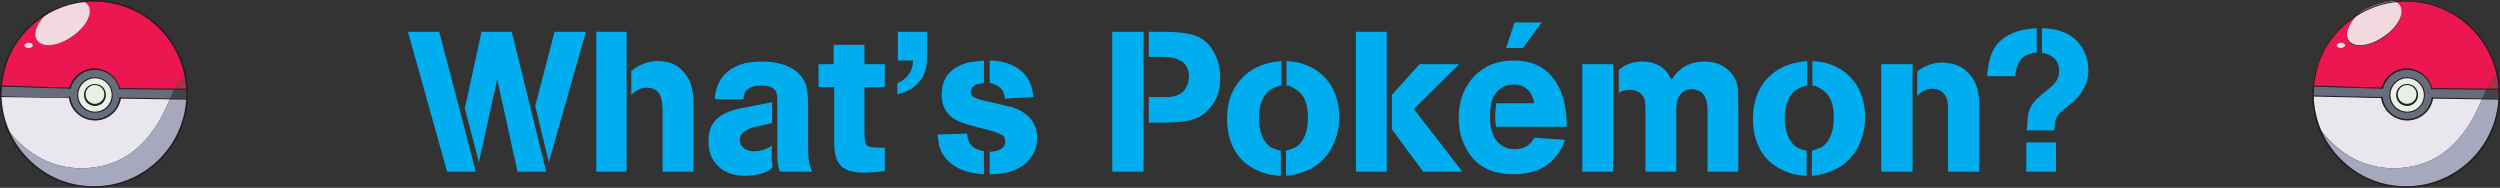 <?xml version="1.0" encoding="utf-8"?>
<!-- Generator: Adobe Illustrator 23.0.1, SVG Export Plug-In . SVG Version: 6.00 Build 0)  -->
<svg version="1.1" id="Layer_1" xmlns="http://www.w3.org/2000/svg" xmlns:xlink="http://www.w3.org/1999/xlink" x="0px" y="0px"
	 width="479.2px" height="36px" viewBox="0 0 479.2 36" style="enable-background:new 0 0 479.2 36;" xml:space="preserve">
<rect x="0" y="0" width="479.2" height="36" fill="#333333" stroke="none"/>
<style type="text/css">
	.st0{fill:#00AEEF;}
	.st1{fill:#686D7D;}
	.st2{fill:#EC1651;}
	.st3{fill:#E9E6ED;}
	.st4{fill:#A83143;}
	.st5{fill:#A6A8BD;}
	.st6{fill:#44424D;}
	.st7{fill:#EAEFE7;}
	.st8{fill:#F2D9E0;}
	.st9{fill:#231F20;}
</style>
<g>
	<g>
		<path class="st0" d="M78.2,6.1h6l7,26.8h-5.5L78.2,6.1z M89.1,20.8l3.2-14.7h5.8l6.6,26.8h-5.5l-3.9-17.7l-3.5,15.9L89.1,20.8z
			 M102.6,20.3l3.7-14.2h6l-7.1,25L102.6,20.3z"/>
		<path class="st0" d="M114.3,32.9V6.1h5.8v26.8H114.3z M132.9,19.5v13.4h-5.9V21.2c0-2-0.4-3.2-1.1-3.8c-0.6-0.4-1.2-0.6-2-0.6
			c-1,0-2,0.5-2.9,1.4v-4.6c0.5-0.4,1.1-0.8,1.7-1.1c1.1-0.5,2.2-0.8,3.3-0.8c2.5,0,4.3,0.9,5.5,2.7
			C132.5,15.7,132.9,17.4,132.9,19.5z"/>
		<path class="st0" d="M148,19.6v4c-0.8,0.2-2,0.4-3.6,0.8c-1.7,0.5-2.6,1.3-2.6,2.4c0,0.8,0.4,1.4,1.1,1.8c0.5,0.3,1,0.4,1.6,0.4
			c1.3,0,2.5-0.4,3.5-1.1c-0.1,0.6-0.1,1.3-0.1,2c0,0.2,0,0.6,0.1,1.1c0.1,0.5,0.1,0.9,0,1.2c-0.4,0.3-0.6,0.5-0.9,0.6
			c-1.2,0.6-2.6,0.9-4.2,0.9c-3.1,0-5.3-1.2-6.5-3.6c-0.4-0.9-0.6-1.9-0.6-3c0-0.9,0.1-1.8,0.4-2.5c0.7-1.9,2.6-3.2,5.6-3.8
			C143.3,20.5,145.3,20.1,148,19.6z M154.9,20v8.9c0,1.7,0.3,3,0.8,4h-6.2c-0.3-0.8-0.5-1.9-0.5-3.1V19.3c0-1.1-0.2-1.9-0.6-2.2
			c-0.5-0.5-1.3-0.7-2.5-0.7c-1.8,0-3,0.6-3.3,1.8c0,0.2-0.1,0.4-0.1,0.8H137c0.1-1.5,0.5-2.8,1.3-4c1.5-2.1,4-3.2,7.6-3.2
			c3.3,0,5.8,0.8,7.3,2.4c0.6,0.6,1,1.3,1.3,2.1C154.7,17.2,154.9,18.4,154.9,20z"/>
		<path class="st0" d="M156.9,16.7v-4.4h2.9V8.6h5.9v3.7h3.9v4.4h-3.9v8.5c0,1.3,0.1,2,0.2,2.3c0.2,0.5,0.9,0.8,2.2,0.8
			c0.3,0,0.8,0,1.5,0v4.5c-2,0.2-3.3,0.3-3.9,0.3c-1.8,0-3.1-0.3-4-0.9c-0.2-0.1-0.5-0.4-0.9-0.9c-0.6-0.8-0.9-2.2-0.9-4V16.7H156.9
			z"/>
		<path class="st0" d="M172,18.1l0-2.1c0.7-0.4,1.2-0.7,1.5-1c0.7-0.6,1.2-1.4,1.4-2.4c0.1-0.3,0.1-0.6,0.1-1h-2.9V6.1h5.6V11
			c0,1.8-0.4,3.3-1.3,4.4C175.5,16.7,174,17.6,172,18.1z"/>
		<path class="st0" d="M179.7,25.8l5.7-0.2c0,0.5,0.1,1,0.3,1.5c0.4,1,1.4,1.6,2.9,1.9l0,4.4c-3.2-0.2-5.5-1.1-7-2.7
			c-0.8-0.8-1.3-1.8-1.6-2.8C180,27.5,179.8,26.8,179.7,25.8z M188.6,11.6l0,4.3c-1.7,0.2-2.5,0.7-2.5,1.7c0,0.4,0.1,0.7,0.4,0.9
			c0.4,0.3,1.1,0.6,2.2,0.8l3,0.7c0.8,0.2,1.5,0.4,2.1,0.5c3.3,1,5,3,5,6c0,1.2-0.3,2.3-1,3.4c-1.5,2.3-4.1,3.5-8.1,3.5v-4.3
			c2-0.1,3-0.8,3-2c0-0.3-0.1-0.6-0.2-0.8c-0.3-0.5-1.1-0.8-2.4-1.2l-3.8-1c-1.5-0.4-2.6-0.8-3.4-1.3c-1.6-1-2.4-2.6-2.4-4.7
			c0-3,1.6-5.1,4.7-6C185.8,11.9,187,11.8,188.6,11.6z M189.7,15.9v-4.3c1.5,0,2.9,0.3,4.1,0.8c1.6,0.7,2.8,1.8,3.5,3.2
			c0.4,0.7,0.6,1.7,0.8,3l-5.5,0.3c0-0.4-0.1-0.7-0.2-1C192.1,16.9,191.2,16.2,189.7,15.9z"/>
		<path class="st0" d="M213.2,32.9V6.1h6v26.8H213.2z M220.2,23.6v-5h1.9c1,0,1.7,0,2,0c1.4-0.1,2.4-0.6,3-1.4
			c0.5-0.7,0.8-1.6,0.8-2.5c0-1.2-0.4-2.2-1.2-2.8c-0.8-0.6-2.1-1-3.9-1h-2.6V6.1h2.9c2.3,0,4.1,0.2,5.3,0.5
			c1.8,0.5,3.2,1.5,4.1,3.1c0.9,1.4,1.4,3.2,1.4,5.2c0,2.3-0.6,4.2-1.9,5.7c-0.9,1.1-2,1.9-3.3,2.3c-1.3,0.4-3.1,0.6-5.5,0.6H220.2z
			"/>
		<path class="st0" d="M245.6,11.7v4.7c-1.1,0.2-2,0.6-2.7,1.3c-1,1.1-1.6,2.7-1.6,4.9c0,1.8,0.4,3.3,1.1,4.4c0.3,0.5,0.7,0.8,1,1.1
			c0.5,0.3,1.2,0.6,2.1,0.8v4.8c-1.2-0.1-2.3-0.2-3.1-0.5c-1.6-0.5-3-1.3-4.2-2.4c-2-2-3-4.7-3-8.1c0-1.7,0.3-3.3,0.9-4.8
			C237.9,14.1,241,12.1,245.6,11.7z M246.6,16.4v-4.7c1.1,0.1,2.2,0.2,3,0.5c1.6,0.5,3,1.3,4.1,2.4c2,2,3,4.6,3,7.9
			c0,2.3-0.6,4.4-1.7,6.3c-1.2,1.9-2.8,3.3-5,4.1c-1.1,0.4-2.3,0.7-3.5,0.8v-4.8c0.4-0.1,1-0.3,1.9-0.7c1.5-1,2.3-2.9,2.3-5.7
			c0-1.9-0.4-3.4-1.2-4.4c-0.5-0.6-1.1-1-1.7-1.3C247.4,16.5,247.1,16.4,246.6,16.4z"/>
		<path class="st0" d="M259.9,32.9V6.1h5.9v26.8H259.9z M266.8,18.2l5.3-5.9h7.6l-8.7,8.6l9.3,12h-7.5l-6-8.1V18.2z"/>
		<path class="st0" d="M300.3,24.3h-13.5c-0.2-0.9-0.2-1.6-0.2-2.2c0-0.6,0.1-1.4,0.2-2.3h7.3c-0.3-1.6-1-2.6-2.1-3.2
			c-0.6-0.3-1.2-0.4-1.9-0.4c-0.6,0-1.1,0.1-1.6,0.3c-2,0.8-2.9,2.7-2.9,5.7c0,1.8,0.3,3.3,1,4.4c0.8,1.3,2.1,2,3.7,2
			c1.8,0,3-0.7,3.8-2.2l5.9,0.4c-1.6,4.4-4.9,6.6-9.9,6.6c-4.4,0-7.5-1.7-9.2-5.2c-0.9-1.7-1.3-3.5-1.3-5.6c0-3.2,1-5.8,2.9-7.9
			c2-2.1,4.5-3.1,7.7-3.1c4.1,0,7,1.8,8.7,5.3C299.9,19,300.3,21.4,300.3,24.3z M288.7,9.2l1.6-4.9h5.2l-3.6,4.9H288.7z"/>
		<path class="st0" d="M303.3,32.9V12.3h5.9v20.6H303.3z M333.2,21.3v11.6h-5.9V21.1c0-2-0.6-3.3-1.7-3.7c-0.5-0.2-0.9-0.3-1.3-0.3
			c-1.1,0-1.9,0.4-2.4,1.3c-0.4,0.6-0.6,1.5-0.6,2.7v11.8h-5.9V22.2c0-0.9,0-1.5,0-1.9c-0.1-0.6-0.1-1-0.2-1.3
			c-0.3-0.7-0.7-1.2-1.4-1.5c-0.4-0.2-0.9-0.3-1.4-0.3c-0.8,0-1.5,0.2-2.1,0.6v-4.4c0.2-0.2,0.5-0.4,1.1-0.8c1-0.5,2.1-0.8,3.3-0.8
			c2.3,0,4,0.8,5.1,2.4c0.1,0.1,0.2,0.4,0.6,1.1c0.2-0.3,0.5-0.7,0.8-1.1c1.4-1.6,3.2-2.4,5.5-2.4c2.4,0,4.3,0.9,5.5,2.7
			c0.5,0.7,0.8,1.6,1,2.7C333.1,18,333.2,19.3,333.2,21.3z"/>
		<path class="st0" d="M346.4,11.7v4.7c-1.1,0.2-2,0.6-2.7,1.3c-1,1.1-1.6,2.7-1.6,4.9c0,1.8,0.4,3.3,1.1,4.4c0.3,0.5,0.7,0.8,1,1.1
			c0.5,0.3,1.2,0.6,2.1,0.8v4.8c-1.2-0.1-2.3-0.2-3.1-0.5c-1.6-0.5-3-1.3-4.2-2.4c-2-2-3-4.7-3-8.1c0-1.7,0.3-3.3,0.9-4.8
			C338.6,14.1,341.8,12.1,346.4,11.7z M347.4,16.4v-4.7c1.1,0.1,2.2,0.2,3,0.5c1.6,0.5,3,1.3,4.1,2.4c2,2,3,4.6,3,7.9
			c0,2.3-0.6,4.4-1.7,6.3c-1.2,1.9-2.8,3.3-5,4.1c-1.1,0.4-2.3,0.7-3.5,0.8v-4.8c0.4-0.1,1-0.3,1.9-0.7c1.5-1,2.3-2.9,2.3-5.7
			c0-1.9-0.4-3.4-1.2-4.4c-0.5-0.6-1.1-1-1.7-1.3C348.2,16.5,347.8,16.4,347.4,16.4z"/>
		<path class="st0" d="M360.6,32.9V12.3h6v20.6H360.6z M379.4,20.2v12.7h-6V20.5c0-0.6-0.1-1.1-0.3-1.7c-0.5-1.2-1.4-1.8-2.8-1.8
			c-1.1,0-2,0.5-2.8,1.4l0-4.7c1.4-1.1,3-1.7,4.7-1.7c2.5,0,4.4,0.9,5.7,2.7C378.9,16,379.4,17.9,379.4,20.2z"/>
		<path class="st0" d="M390.4,5.4v4.7c-0.3,0-0.6,0-0.9,0.1c-0.9,0.2-1.7,0.6-2.2,1.3c-0.3,0.4-0.5,0.8-0.7,1.4
			c-0.2,0.6-0.3,1.1-0.3,1.7l-5.4,0c0.2-2.8,0.8-4.8,1.9-6.1C384.4,6.6,386.9,5.6,390.4,5.4z M391.4,10.1V5.4c3.9,0.1,6.6,1.5,8,4.3
			c0.6,1.1,0.9,2.4,0.9,3.8c0,2-0.8,3.8-2.3,5.4c-0.5,0.5-1,1-1.6,1.4c-0.3,0.2-0.7,0.6-1.3,1.1c-0.6,0.5-0.9,1-1.1,1.6
			c-0.1,0.4-0.2,1.1-0.2,2l-5.4,0c0.2-0.4,0.2-0.8,0.2-1.2c0-1.3,0.2-2.4,0.6-3.2c0.5-1,1.6-2.1,3.3-3.4c0.6-0.5,1-0.8,1.2-1.1
			c0.6-0.6,1-1.5,1-2.5c0-0.5-0.1-1-0.3-1.5C393.9,11,392.9,10.4,391.4,10.1z M388.4,27.3h5.7v5.6h-5.7V27.3z"/>
	</g>
	<g>
		<g>
			<path class="st1" d="M18.2,23c2.5,0,4.5-1.8,4.8-4.2l9.6,0.1c0-0.1,0.1-0.2,0.1-0.2c0.3-0.6,0.5-1.1,0.7-1.6L22.9,17
				c-0.5-2.1-2.4-3.7-4.7-3.7c-2.3,0-4.1,1.5-4.7,3.6L0.2,16.5c0,0.5-0.1,1-0.1,1.5c0,0.1,0,0.3,0,0.4l13.2,0.3
				C13.6,21.1,15.7,23,18.2,23z M18.2,14.9c1.8,0,3.3,1.5,3.3,3.3c0,1.8-1.5,3.3-3.3,3.3c-1.8,0-3.3-1.5-3.3-3.3
				C14.9,16.3,16.4,14.9,18.2,14.9z"/>
			<path class="st2" d="M18.2,13.3c2.3,0,4.2,1.6,4.7,3.7l10.5,0.1c0.8-1.5,1.5-2.3,2.1-2.3C34,6.4,26.7,0.1,18,0.1
				c-0.8,0-1.6,0.1-2.3,0.2c0.5,0.1,0.9,0.4,1.2,0.8c1,1.5-0.4,4.1-3.1,6C11,8.9,8,9.2,7.1,7.7C6.2,6.4,7.2,4.1,9.4,2.4
				c-5.1,2.8-8.7,8-9.2,14.1l13.3,0.4C14,14.8,15.9,13.3,18.2,13.3z M5.5,9.2C5.1,9.2,4.8,9,4.8,8.7c0-0.3,0.4-0.5,0.8-0.5
				c0.4,0,0.8,0.2,0.8,0.5C6.3,9,6,9.2,5.5,9.2z"/>
			<path class="st3" d="M19.6,31.8c8.4-1.9,11.7-9.9,13-12.9L23,18.8c-0.3,2.4-2.4,4.2-4.8,4.2c-2.5,0-4.6-1.9-4.8-4.3L0.1,18.4
				c0.1,2.3,0.5,4.5,1.4,6.5C4.8,29.2,10.9,33.7,19.6,31.8z"/>
			<path class="st4" d="M33.4,17.1l2.4,0c0-0.8-0.1-1.6-0.3-2.4C34.9,14.8,34.2,15.6,33.4,17.1z"/>
			<path class="st5" d="M19.6,31.8c-8.7,1.9-14.8-2.6-18.1-6.9c2.7,6.4,9.1,10.9,16.5,10.9c9.5,0,17.3-7.5,17.8-16.9l-3.2,0
				C31.3,21.9,28,29.9,19.6,31.8z"/>
			<path class="st6" d="M33.4,17.1c-0.2,0.5-0.5,1-0.7,1.6c0,0.1-0.1,0.1-0.1,0.2l3.2,0c0-0.3,0-0.6,0-0.9c0-0.3,0-0.6,0-0.9
				L33.4,17.1z"/>
			<path class="st7" d="M18.2,21.5c1.8,0,3.3-1.5,3.3-3.3c0-1.8-1.5-3.3-3.3-3.3c-1.8,0-3.3,1.5-3.3,3.3
				C14.9,20,16.4,21.5,18.2,21.5z M18.2,16.2c1.1,0,2,0.9,2,2c0,1.1-0.9,2-2,2c-1.1,0-2-0.9-2-2C16.3,17.1,17.1,16.2,18.2,16.2z"/>
			<path class="st7" d="M18.2,20.1c1.1,0,2-0.9,2-2c0-1.1-0.9-2-2-2c-1.1,0-2,0.9-2,2C16.3,19.2,17.1,20.1,18.2,20.1z"/>
			<path class="st8" d="M5.5,8.2c-0.4,0-0.8,0.2-0.8,0.5c0,0.3,0.4,0.5,0.8,0.5C6,9.2,6.3,9,6.3,8.7C6.3,8.4,6,8.2,5.5,8.2z"/>
			<path class="st8" d="M7.1,7.7c1,1.5,4,1.2,6.7-0.7c2.7-1.8,4.1-4.5,3.1-6c-0.3-0.4-0.7-0.7-1.2-0.8c-2.3,0.3-4.4,1-6.3,2.1
				C7.2,4.1,6.2,6.4,7.1,7.7z"/>
		</g>
		<path class="st9" d="M18,36c-4.7,0-9.2-1.8-12.6-5.1C2,27.6,0.1,23.1,0,18.4c0-0.1,0-0.3,0-0.4c0-0.5,0-1,0.1-1.5
			C0.4,12,2.5,7.8,5.8,4.8C9.1,1.7,13.5,0,18,0c9.6,0,17.5,7.5,18,17.1v0c0,0.3,0,0.6,0,0.9c0,0.3,0,0.6,0,0.9
			C35.5,28.5,27.6,36,18,36z M18,0.3C13.5,0.3,9.3,2,6,5c-3.3,3-5.3,7.1-5.6,11.5c0,0.5-0.1,1-0.1,1.5c0,0.1,0,0.3,0,0.4
			c0.1,4.6,2,9,5.3,12.2c3.3,3.3,7.7,5.1,12.4,5.1c9.4,0,17.2-7.4,17.7-16.8c0-0.3,0-0.6,0-0.9c0-0.3,0-0.6,0-0.9v0
			C35.2,7.7,27.5,0.3,18,0.3z"/>
		<path class="st9" d="M18.2,23.1c-2.5,0-4.7-1.9-5-4.4c0-0.1,0-0.1,0.1-0.2c0.1,0,0.1,0,0.2,0.1c0.3,2.4,2.3,4.2,4.7,4.2
			c2.4,0,4.4-1.8,4.7-4.1c0-0.1,0.1-0.1,0.2-0.1c0.1,0,0.1,0.1,0.1,0.2C22.8,21.3,20.7,23.1,18.2,23.1z"/>
		<path class="st9" d="M22.9,17.1c-0.1,0-0.1,0-0.1-0.1c-0.5-2.1-2.4-3.6-4.6-3.6c-2.1,0-4,1.4-4.6,3.5c0,0.1-0.1,0.1-0.2,0.1
			c-0.1,0-0.1-0.1-0.1-0.2c0.6-2.2,2.6-3.7,4.8-3.7c2.3,0,4.3,1.6,4.9,3.8C23.1,17,23,17.1,22.9,17.1C22.9,17.1,22.9,17.1,22.9,17.1
			z"/>
		<path class="st9" d="M13.5,17C13.5,17,13.5,17,13.5,17L0.2,16.6c-0.1,0-0.1-0.1-0.1-0.1c0-0.1,0.1-0.1,0.1-0.1l13.3,0.4
			c0.1,0,0.1,0.1,0.1,0.1C13.6,17,13.6,17,13.5,17z"/>
		<path class="st9" d="M35.8,17.2C35.8,17.2,35.8,17.2,35.8,17.2l-12.9-0.1c-0.1,0-0.1-0.1-0.1-0.1c0-0.1,0.1-0.1,0.1-0.1
			c0,0,0,0,0,0L35.8,17c0.1,0,0.1,0.1,0.1,0.1C36,17.2,35.9,17.2,35.8,17.2z"/>
		<path class="st9" d="M35.8,19.1C35.8,19.1,35.8,19.1,35.8,19.1L23,18.9c-0.1,0-0.1-0.1-0.1-0.1c0-0.1,0.1-0.1,0.1-0.1c0,0,0,0,0,0
			l12.8,0.2c0.1,0,0.1,0.1,0.1,0.1C36,19,35.9,19.1,35.8,19.1z"/>
		<path class="st9" d="M13.4,18.8C13.4,18.8,13.4,18.8,13.4,18.8L0.1,18.6c-0.1,0-0.1-0.1-0.1-0.1c0-0.1,0.1-0.1,0.1-0.1l13.2,0.3
			c0.1,0,0.1,0.1,0.1,0.1C13.5,18.8,13.4,18.8,13.4,18.8z"/>
		<path class="st9" d="M18.2,21.6c-1.9,0-3.4-1.5-3.4-3.4c0-1.9,1.5-3.4,3.4-3.4c1.9,0,3.4,1.5,3.4,3.4
			C21.7,20.1,20.1,21.6,18.2,21.6z M18.2,15c-1.7,0-3.2,1.4-3.2,3.2c0,1.7,1.4,3.2,3.2,3.2s3.2-1.4,3.2-3.2C21.4,16.4,20,15,18.2,15
			z"/>
		<path class="st9" d="M18.2,20.3c-1.2,0-2.1-0.9-2.1-2.1s0.9-2.1,2.1-2.1c1.2,0,2.1,0.9,2.1,2.1S19.4,20.3,18.2,20.3z M18.2,16.3
			c-1,0-1.8,0.8-1.8,1.8s0.8,1.8,1.8,1.8c1,0,1.8-0.8,1.8-1.8S19.2,16.3,18.2,16.3z"/>
	</g>
	<g>
		<g>
			<path class="st1" d="M461.4,23c2.5,0,4.5-1.8,4.8-4.2l9.6,0.1c0-0.1,0.1-0.2,0.1-0.2c0.3-0.6,0.5-1.1,0.7-1.6L466.1,17
				c-0.5-2.1-2.4-3.7-4.7-3.7c-2.3,0-4.1,1.5-4.7,3.6l-13.3-0.4c0,0.5-0.1,1-0.1,1.5c0,0.1,0,0.3,0,0.4l13.2,0.3
				C456.8,21.1,458.9,23,461.4,23z M461.4,14.9c1.8,0,3.3,1.5,3.3,3.3c0,1.8-1.5,3.3-3.3,3.3c-1.8,0-3.3-1.5-3.3-3.3
				C458.1,16.3,459.6,14.9,461.4,14.9z"/>
			<path class="st2" d="M461.4,13.3c2.3,0,4.2,1.6,4.7,3.7l10.5,0.1c0.8-1.5,1.5-2.3,2.1-2.3c-1.5-8.3-8.8-14.6-17.6-14.6
				c-0.8,0-1.6,0.1-2.3,0.2c0.5,0.1,0.9,0.4,1.2,0.8c1,1.5-0.4,4.1-3.1,6c-2.7,1.8-5.7,2.1-6.7,0.7c-0.9-1.3,0.1-3.6,2.3-5.4
				c-5.1,2.8-8.7,8-9.2,14.1l13.3,0.4C457.2,14.8,459.1,13.3,461.4,13.3z M448.7,9.2c-0.4,0-0.8-0.2-0.8-0.5c0-0.3,0.4-0.5,0.8-0.5
				c0.4,0,0.8,0.2,0.8,0.5C449.5,9,449.2,9.2,448.7,9.2z"/>
			<path class="st3" d="M462.8,31.8c8.4-1.9,11.7-9.9,13-12.9l-9.6-0.1c-0.3,2.4-2.4,4.2-4.8,4.2c-2.5,0-4.6-1.9-4.8-4.3l-13.2-0.3
				c0.1,2.3,0.5,4.5,1.4,6.5C448,29.2,454.1,33.7,462.8,31.8z"/>
			<path class="st4" d="M476.6,17.1l2.4,0c0-0.8-0.1-1.6-0.3-2.4C478.1,14.8,477.4,15.6,476.6,17.1z"/>
			<path class="st5" d="M462.8,31.8c-8.7,1.9-14.8-2.6-18.1-6.9c2.7,6.4,9.1,10.9,16.5,10.9c9.5,0,17.3-7.5,17.8-16.9l-3.2,0
				C474.5,21.9,471.2,29.9,462.8,31.8z"/>
			<path class="st6" d="M476.6,17.1c-0.2,0.5-0.5,1-0.7,1.6c0,0.1-0.1,0.1-0.1,0.2l3.2,0c0-0.3,0-0.6,0-0.9c0-0.3,0-0.6,0-0.9
				L476.6,17.1z"/>
			<path class="st7" d="M461.4,21.5c1.8,0,3.3-1.5,3.3-3.3c0-1.8-1.5-3.3-3.3-3.3c-1.8,0-3.3,1.5-3.3,3.3
				C458.1,20,459.6,21.5,461.4,21.5z M461.4,16.2c1.1,0,2,0.9,2,2c0,1.1-0.9,2-2,2c-1.1,0-2-0.9-2-2
				C459.4,17.1,460.3,16.2,461.4,16.2z"/>
			<path class="st7" d="M461.4,20.1c1.1,0,2-0.9,2-2c0-1.1-0.9-2-2-2c-1.1,0-2,0.9-2,2C459.4,19.2,460.3,20.1,461.4,20.1z"/>
			<path class="st8" d="M448.7,8.2c-0.4,0-0.8,0.2-0.8,0.5c0,0.3,0.4,0.5,0.8,0.5c0.4,0,0.8-0.2,0.8-0.5
				C449.5,8.4,449.2,8.2,448.7,8.2z"/>
			<path class="st8" d="M450.2,7.7c1,1.5,4,1.2,6.7-0.7c2.7-1.8,4.1-4.5,3.1-6c-0.3-0.4-0.7-0.7-1.2-0.8c-2.3,0.3-4.4,1-6.3,2.1
				C450.4,4.1,449.3,6.4,450.2,7.7z"/>
		</g>
		<path class="st9" d="M461.2,36c-4.7,0-9.2-1.8-12.6-5.1c-3.4-3.3-5.3-7.7-5.4-12.4c0-0.1,0-0.3,0-0.4c0-0.5,0-1,0.1-1.5
			c0.4-4.5,2.4-8.6,5.7-11.7c3.3-3.1,7.7-4.8,12.2-4.8c9.6,0,17.5,7.5,18,17.1v0c0,0.3,0,0.6,0,0.9c0,0.3,0,0.6,0,0.9
			C478.7,28.5,470.8,36,461.2,36z M461.2,0.3c-4.5,0-8.7,1.7-12,4.7c-3.3,3-5.3,7.1-5.6,11.5c0,0.5-0.1,1-0.1,1.5c0,0.1,0,0.3,0,0.4
			c0.1,4.6,2,9,5.3,12.2c3.3,3.3,7.7,5.1,12.4,5.1c9.4,0,17.2-7.4,17.7-16.8c0-0.3,0-0.6,0-0.9c0-0.3,0-0.6,0-0.9v0
			C478.4,7.7,470.6,0.3,461.2,0.3z"/>
		<path class="st9" d="M461.4,23.1c-2.5,0-4.7-1.9-5-4.4c0-0.1,0-0.1,0.1-0.2c0.1,0,0.1,0,0.2,0.1c0.3,2.4,2.3,4.2,4.7,4.2
			c2.4,0,4.4-1.8,4.7-4.1c0-0.1,0.1-0.1,0.2-0.1c0.1,0,0.1,0.1,0.1,0.2C466,21.3,463.9,23.1,461.4,23.1z"/>
		<path class="st9" d="M466.1,17.1c-0.1,0-0.1,0-0.1-0.1c-0.5-2.1-2.4-3.6-4.6-3.6c-2.1,0-4,1.4-4.6,3.5c0,0.1-0.1,0.1-0.2,0.1
			c-0.1,0-0.1-0.1-0.1-0.2c0.6-2.2,2.6-3.7,4.8-3.7c2.3,0,4.3,1.6,4.9,3.8C466.3,17,466.2,17.1,466.1,17.1
			C466.1,17.1,466.1,17.1,466.1,17.1z"/>
		<path class="st9" d="M456.7,17C456.7,17,456.7,17,456.7,17l-13.3-0.4c-0.1,0-0.1-0.1-0.1-0.1c0-0.1,0.1-0.1,0.1-0.1l13.3,0.4
			c0.1,0,0.1,0.1,0.1,0.1C456.8,17,456.7,17,456.7,17z"/>
		<path class="st9" d="M479,17.2C479,17.2,479,17.2,479,17.2l-12.9-0.1c-0.1,0-0.1-0.1-0.1-0.1c0-0.1,0.1-0.1,0.1-0.1c0,0,0,0,0,0
			L479,17c0.1,0,0.1,0.1,0.1,0.1C479.2,17.2,479.1,17.2,479,17.2z"/>
		<path class="st9" d="M479,19.1C479,19.1,479,19.1,479,19.1l-12.8-0.2c-0.1,0-0.1-0.1-0.1-0.1c0-0.1,0.1-0.1,0.1-0.1c0,0,0,0,0,0
			l12.8,0.2c0.1,0,0.1,0.1,0.1,0.1C479.2,19,479.1,19.1,479,19.1z"/>
		<path class="st9" d="M456.5,18.8C456.5,18.8,456.5,18.8,456.5,18.8l-13.2-0.3c-0.1,0-0.1-0.1-0.1-0.1c0-0.1,0.1-0.1,0.1-0.1
			l13.2,0.3c0.1,0,0.1,0.1,0.1,0.1C456.7,18.8,456.6,18.8,456.5,18.8z"/>
		<path class="st9" d="M461.4,21.6c-1.9,0-3.4-1.5-3.4-3.4c0-1.9,1.5-3.4,3.4-3.4c1.9,0,3.4,1.5,3.4,3.4
			C464.8,20.1,463.3,21.6,461.4,21.6z M461.4,15c-1.7,0-3.2,1.4-3.2,3.2c0,1.7,1.4,3.2,3.2,3.2s3.2-1.4,3.2-3.2
			C464.6,16.4,463.1,15,461.4,15z"/>
		<path class="st9" d="M461.4,20.3c-1.2,0-2.1-0.9-2.1-2.1s0.9-2.1,2.1-2.1c1.2,0,2.1,0.9,2.1,2.1S462.5,20.3,461.4,20.3z
			 M461.4,16.3c-1,0-1.8,0.8-1.8,1.8s0.8,1.8,1.8,1.8c1,0,1.8-0.8,1.8-1.8S462.4,16.3,461.4,16.3z"/>
	</g>
</g>
</svg>
